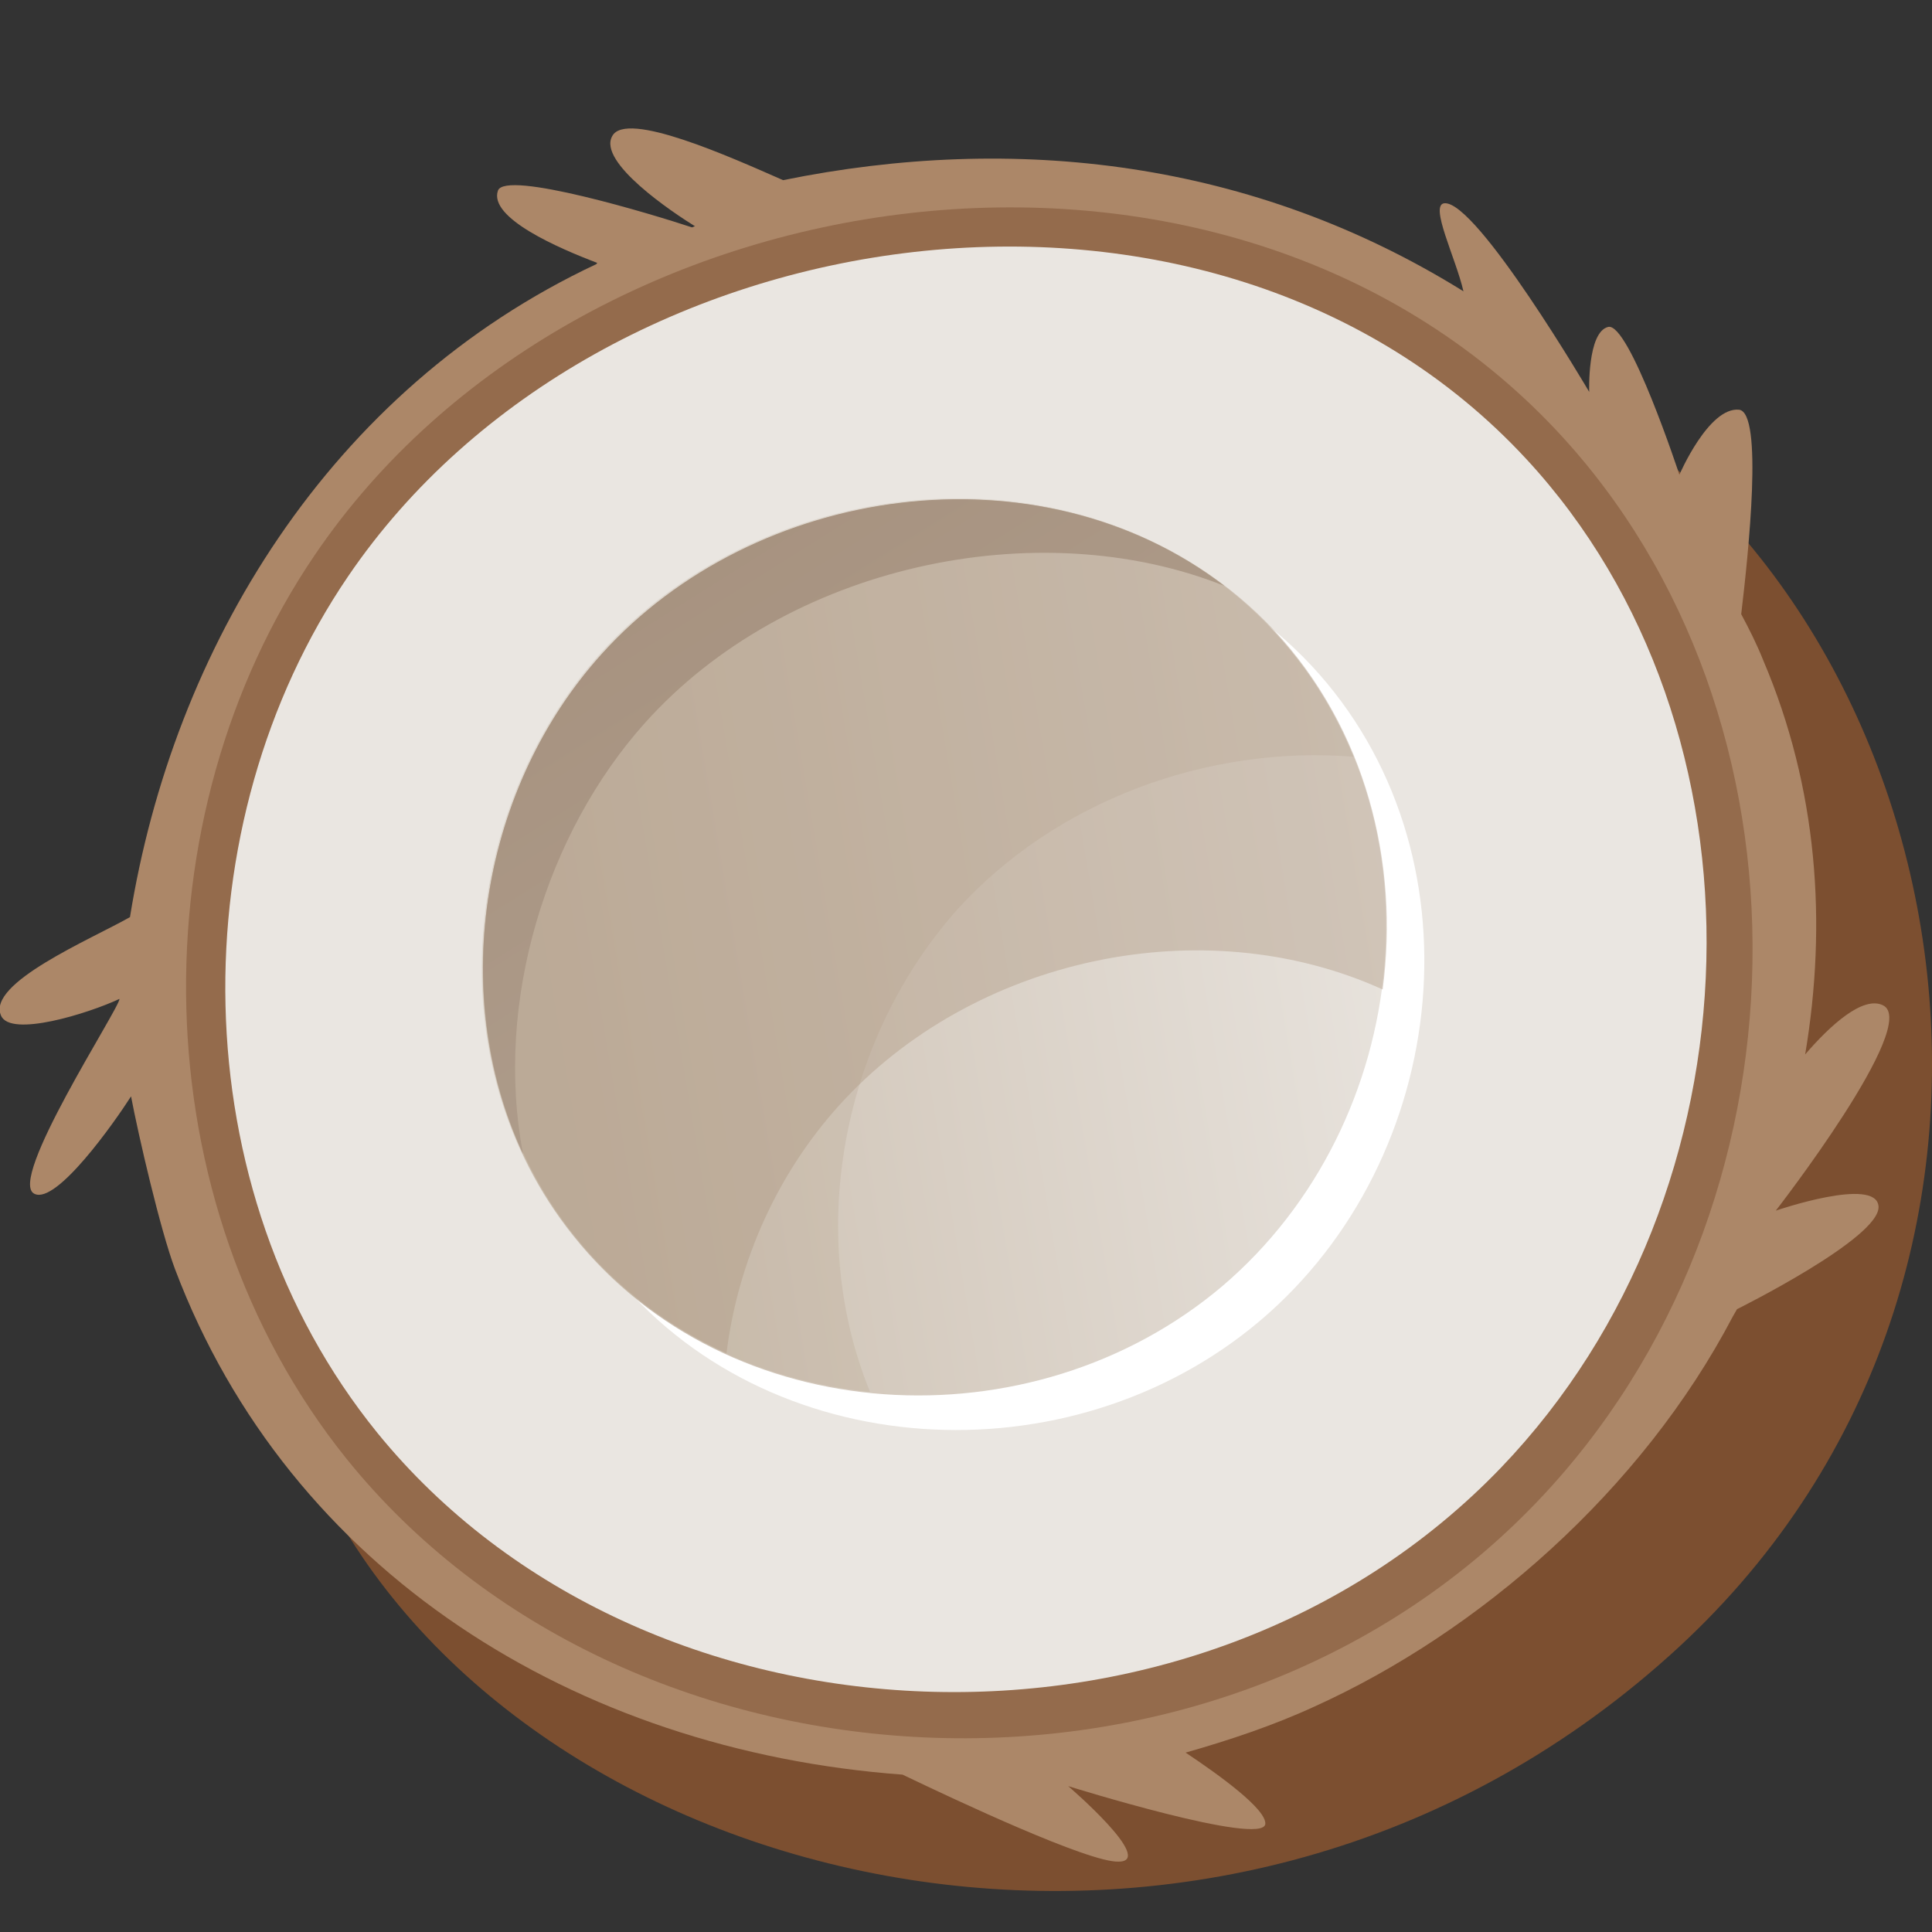 <svg width="40" height="40" viewBox="0 0 40 40" fill="none" xmlns="http://www.w3.org/2000/svg">
<rect x="0" y="0" width="40" height="40" fill="#333333" stroke="none"/>
<g clip-path="url(#clip0)">
<path d="M7.032 31.489C3.516 25.456 6.902 17.534 11.047 13.171C16.148 7.81 25.827 4.186 32.642 8.201C40.781 12.998 43.212 26.541 34.552 34.289C25.35 42.536 11.633 39.411 7.032 31.489Z" fill="#7C4F30"/>
<path d="M27.217 35.331C30.624 33.79 33.988 30.86 35.876 27.257L35.963 27.105C35.963 27.105 38.937 25.629 38.893 24.978C38.85 24.349 36.766 25.065 36.766 25.065C36.766 25.065 39.783 21.18 38.98 20.811C38.568 20.616 37.895 21.224 37.374 21.831C37.83 19.118 37.634 16.319 36.506 13.671C36.376 13.345 36.224 13.041 36.05 12.716C36.202 11.435 36.506 8.549 36.007 8.483C35.377 8.418 34.77 9.829 34.77 9.829C34.77 9.829 33.728 6.66 33.294 6.769C32.86 6.877 32.903 8.114 32.903 8.114C32.903 8.114 30.581 4.164 29.908 4.208C29.582 4.229 30.147 5.358 30.299 6.031C25.936 3.318 21.009 2.754 16.213 3.73C15.128 3.253 12.957 2.276 12.675 2.819C12.371 3.361 13.934 4.403 14.39 4.685C14.368 4.685 14.346 4.707 14.325 4.707C13.543 4.447 10.461 3.513 10.309 3.947C10.114 4.512 11.568 5.141 12.371 5.445C12.371 5.445 12.35 5.445 12.35 5.467C6.793 8.071 3.581 13.454 2.691 18.988C1.888 19.444 -0.282 20.355 0.022 21.028C0.217 21.484 1.823 20.985 2.474 20.681C2.474 20.876 0.13 24.457 0.716 24.718C1.172 24.935 2.366 23.242 2.713 22.699C2.865 23.502 3.321 25.477 3.625 26.28C5.99 32.531 11.915 36.242 18.687 36.742C19.816 37.284 22.55 38.565 23.158 38.543C23.939 38.543 22.116 36.98 22.116 36.98C22.116 36.98 26.153 38.239 26.197 37.762C26.218 37.458 25.263 36.763 24.547 36.286C25.459 36.026 26.37 35.722 27.217 35.331Z" fill="#AC8768"/>
<path d="M7.162 30.187C2.887 24.848 2.843 16.904 6.511 11.5C11.98 3.426 25.307 1.538 32.23 8.917C37.764 14.821 37.634 25 31.839 31.077C25.111 38.131 12.935 37.371 7.162 30.187Z" fill="#946B4C"/>
<path d="M7.813 29.666C3.711 24.609 3.733 17.035 7.206 11.934C12.415 4.273 25.111 2.493 31.601 9.504C36.766 15.081 36.549 24.674 31.08 30.383C24.764 36.959 13.304 36.416 7.813 29.666Z" fill="#EAE6E1"/>
<path d="M27.151 13.779C23.397 9.764 16.712 10.415 13.239 14.257C10.374 17.447 9.788 22.721 12.653 26.302C15.844 30.317 22.138 30.686 26.088 27.344C30.06 23.98 30.733 17.621 27.151 13.779Z" fill="white"/>
<path d="M26.37 13.063C22.615 9.048 15.931 9.699 12.458 13.54C9.593 16.731 9.007 22.005 11.872 25.586C15.062 29.601 21.357 29.97 25.307 26.628C29.279 23.242 29.93 16.883 26.37 13.063Z" fill="url(#paint0_linear)"/>
<path opacity="0.2" d="M19.816 18.836C21.856 16.579 25.003 15.428 28.02 15.667C27.629 14.712 27.087 13.822 26.349 13.041C22.594 9.026 15.909 9.677 12.437 13.519C9.572 16.709 8.986 21.983 11.851 25.564C13.391 27.496 15.649 28.581 18.014 28.82C16.647 25.477 17.472 21.462 19.816 18.836Z" fill="#AD977F"/>
<path opacity="0.4" d="M17.385 22.873C20.141 19.834 24.894 18.793 28.627 20.486C28.974 17.86 28.28 15.103 26.392 13.063C22.637 9.048 15.952 9.699 12.48 13.54C9.615 16.731 9.029 22.005 11.894 25.586C12.762 26.671 13.847 27.474 15.041 28.017C15.279 26.107 16.104 24.284 17.385 22.873Z" fill="#AD977F"/>
<path d="M13.348 14.973C16.278 11.696 21.487 10.589 25.35 12.13C21.487 9.178 15.627 10.024 12.458 13.54C10.005 16.253 9.246 20.486 10.83 23.893C10.223 20.724 11.329 17.23 13.348 14.973Z" fill="url(#paint1_linear)"/>
</g>
<defs>
<linearGradient id="paint0_linear" x1="30.299" y1="17.77" x2="11.194" y2="20.998" gradientUnits="userSpaceOnUse">
<stop stop-color="#EAE6E1"/>
<stop offset="1" stop-color="#CCBFB0"/>
</linearGradient>
<linearGradient id="paint1_linear" x1="22.243" y1="24.629" x2="13.37" y2="10.517" gradientUnits="userSpaceOnUse">
<stop stop-color="#B2A292"/>
<stop offset="1" stop-color="#A6917E"/>
</linearGradient>
<clipPath id="clip0">
<rect width="40" height="40" fill="white"/>
</clipPath>
</defs>
</svg>
